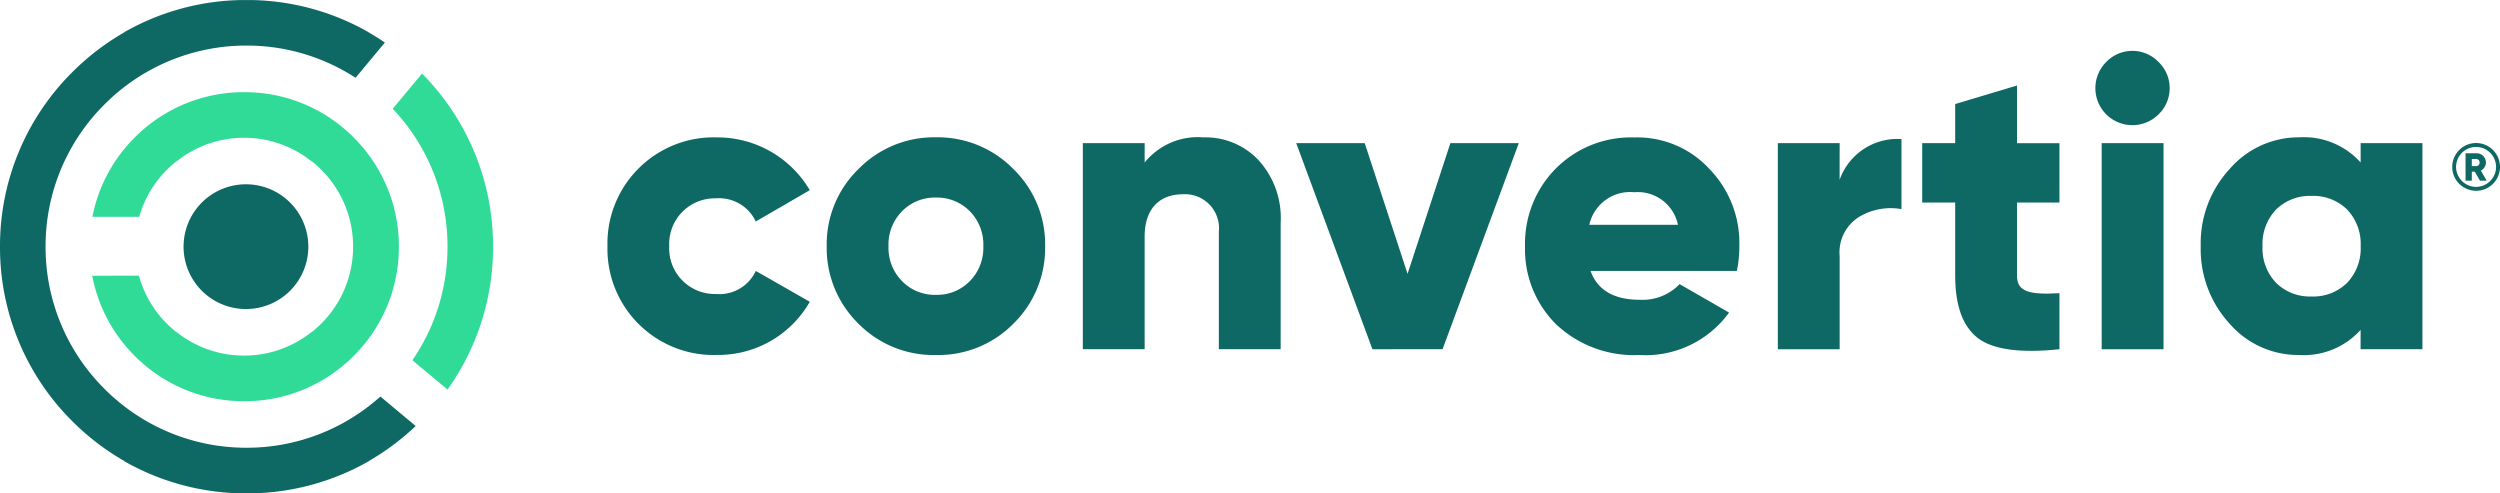 <svg xmlns="http://www.w3.org/2000/svg" width="162.055" height="31.979" viewBox="0 0 162.055 31.979"><g transform="translate(-346.91 148.094)"><path d="M357.047-148.094h-.01c-.126,0-.251,0-.376,0C356.79-148.092,356.919-148.094,357.047-148.094Z" transform="translate(5.841)" fill="#0e6864"/><path d="M357.145-148.091h0Z" transform="translate(6.13 0.002)" fill="#0e6864"/><g transform="translate(346.91 -148.094)"><g transform="translate(39.374 3.297)"><path d="M373.538-130.449a6.871,6.871,0,0,1-2-5.022,6.871,6.871,0,0,1,2-5.022,6.868,6.868,0,0,1,5.077-2.031,6.951,6.951,0,0,1,6.038,3.42l-3.5,2.031a2.63,2.63,0,0,0-2.592-1.5,2.955,2.955,0,0,0-3.019,3.1,2.955,2.955,0,0,0,3.019,3.1,2.6,2.6,0,0,0,2.592-1.495l3.5,2a6.831,6.831,0,0,1-6.038,3.446A6.868,6.868,0,0,1,373.538-130.449Z" transform="translate(-371.535 148.133)" fill="#0e6864"/><path d="M387.505-128.418a6.828,6.828,0,0,1-5.022-2.031,6.852,6.852,0,0,1-2.058-5.022,6.794,6.794,0,0,1,2.058-5,6.852,6.852,0,0,1,5.022-2.058,6.855,6.855,0,0,1,5.022,2.058,6.792,6.792,0,0,1,2.056,5,6.851,6.851,0,0,1-2.056,5.022A6.831,6.831,0,0,1,387.505-128.418Zm0-3.9a2.96,2.96,0,0,0,2.191-.883,3.06,3.06,0,0,0,.881-2.271,3.063,3.063,0,0,0-.881-2.27,2.965,2.965,0,0,0-2.191-.881,2.96,2.96,0,0,0-2.191.881,3.058,3.058,0,0,0-.883,2.27,3.055,3.055,0,0,0,.883,2.271A2.955,2.955,0,0,0,387.505-132.318Z" transform="translate(-366.21 148.133)" fill="#0e6864"/><path d="M402.19-141.055a5.553,5.553,0,0,1,1.442,4.061v8.2h-4.007v-7.614a2.205,2.205,0,0,0-2.325-2.43c-1.522,0-2.485.935-2.485,2.752v7.293h-4.007V-142.15h4.007v1.257a4.421,4.421,0,0,1,3.82-1.631A4.7,4.7,0,0,1,402.19-141.055Z" transform="translate(-359.991 148.133)" fill="#0e6864"/><path d="M409.452-142.29h4.434l-4.941,13.358H404.4L399.46-142.29H403.9l2.777,8.47Z" transform="translate(-354.81 148.273)" fill="#0e6864"/><path d="M412.984-133.867c.454,1.255,1.522,1.869,3.206,1.869a3.319,3.319,0,0,0,2.565-1.015l3.206,1.844a6.683,6.683,0,0,1-5.825,2.752,7.362,7.362,0,0,1-5.395-2,6.842,6.842,0,0,1-2.005-5.049,6.911,6.911,0,0,1,1.978-5.022,6.861,6.861,0,0,1,5.129-2.031,6.337,6.337,0,0,1,4.835,2.031,6.894,6.894,0,0,1,1.949,5.022,7.763,7.763,0,0,1-.16,1.6Zm5.663-2.993a2.658,2.658,0,0,0-2.832-2.109,2.707,2.707,0,0,0-2.912,2.109Z" transform="translate(-349.254 148.133)" fill="#0e6864"/><path d="M422.99-139.812A3.979,3.979,0,0,1,427-142.457v4.543a3.952,3.952,0,0,0-2.75.507,2.7,2.7,0,0,0-1.257,2.538v6.038h-4.007V-142.19h4.007Z" transform="translate(-343.117 148.173)" fill="#0e6864"/><path d="M433.733-137.042h-2.752v4.73c0,1.068.8,1.255,2.752,1.148v3.633q-3.806.4-5.289-.721c-.988-.774-1.469-2.111-1.469-4.06v-4.73h-2.138v-3.847h2.138v-2.538l4.007-1.2v3.74h2.752Z" transform="translate(-339.61 146.872)" fill="#0e6864"/><path d="M432.56-141.918a2.4,2.4,0,0,1,0-3.393,2.357,2.357,0,0,1,3.393,0,2.354,2.354,0,0,1,0,3.393A2.4,2.4,0,0,1,432.56-141.918Zm-.294,15.227v-13.358h4.009v13.358Z" transform="translate(-335.405 146.032)" fill="#0e6864"/><path d="M446.494-142.15H450.5v13.358h-4.009v-1.255a4.948,4.948,0,0,1-3.98,1.629A5.9,5.9,0,0,1,438-130.449a7.134,7.134,0,0,1-1.871-5.022,7.07,7.07,0,0,1,1.871-5,5.926,5.926,0,0,1,4.514-2.058,4.949,4.949,0,0,1,3.98,1.631Zm-3.179,9.939a3.118,3.118,0,0,0,2.3-.883,3.223,3.223,0,0,0,.881-2.378,3.225,3.225,0,0,0-.881-2.378,3.123,3.123,0,0,0-2.3-.881,3.126,3.126,0,0,0-2.3.881,3.232,3.232,0,0,0-.881,2.378,3.229,3.229,0,0,0,.881,2.378A3.12,3.12,0,0,0,443.316-132.211Z" transform="translate(-332.847 148.133)" fill="#0e6864"/><path d="M448.121-139.858l-.334-.584h-.193v.584h-.406v-1.776h.711a.59.59,0,0,1,.432.177.59.59,0,0,1,.177.432.591.591,0,0,1-.328.515l.377.652Zm-.528-1.4v.457h.305a.215.215,0,0,0,.2-.229.215.215,0,0,0-.2-.229Zm.28-.785a1.3,1.3,0,0,1,1.294,1.294,1.3,1.3,0,0,1-1.294,1.294,1.3,1.3,0,0,1-1.3-1.294,1.3,1.3,0,0,1,1.3-1.294m0-.254a1.547,1.547,0,0,0-1.548,1.548,1.547,1.547,0,0,0,1.548,1.548,1.548,1.548,0,0,0,1.548-1.548,1.548,1.548,0,0,0-1.548-1.548Z" transform="translate(-326.74 148.271)" fill="#0e6864"/></g><path d="M359.478-148.091a15.872,15.872,0,0,0-7.528,2.082l0,.008A15.879,15.879,0,0,1,359.478-148.091Z" transform="translate(-343.891 148.096)" fill="#0e6864"/><path d="M360.03-131.082h0Z" transform="translate(-339.055 158.283)" fill="#0e6864"/><path d="M351.944-129.411l0,.01a15.908,15.908,0,0,0,7.545,2.091A15.9,15.9,0,0,1,351.944-129.411Z" transform="translate(-343.898 159.284)" fill="#0e6864"/><path d="M359.685-131.082c.088,0,.176,0,.265,0h.006C359.866-131.079,359.776-131.079,359.685-131.082Z" transform="translate(-339.259 158.283)" fill="#0e6864"/><path d="M373.855-120.479l-2.288-1.911a12.946,12.946,0,0,1-8.679,3.319,12.956,12.956,0,0,1-9.207-3.818,12.954,12.954,0,0,1-3.817-9.216,12.955,12.955,0,0,1,3.817-9.218,12.954,12.954,0,0,1,9.207-3.817,12.942,12.942,0,0,1,7.07,2.087l1.9-2.283c-.345-.235-.7-.457-1.06-.664l0-.008a15.871,15.871,0,0,0-7.526-2.082h-.006c-.125,0-.251,0-.376,0h-.021c-.126,0-.251,0-.376,0H362.5a15.872,15.872,0,0,0-7.528,2.082l0,.008a16,16,0,0,0-3.38,2.589A15.881,15.881,0,0,0,346.91-132.1a15.884,15.884,0,0,0,4.683,11.306,16.053,16.053,0,0,0,3.363,2.577l0,.01a15.908,15.908,0,0,0,7.545,2.091h.006c.125,0,.249,0,.376,0h.021c.125,0,.251,0,.376,0h.006a15.9,15.9,0,0,0,7.544-2.091l0-.01A16.057,16.057,0,0,0,373.855-120.479Z" transform="translate(-346.91 148.094)" fill="#0e6864"/><path d="M364.733-145.112l-1.9,2.282a12.943,12.943,0,0,1,3.55,8.94,12.934,12.934,0,0,1-2.275,7.362l2.277,1.9a15.867,15.867,0,0,0,2.953-9.263A15.881,15.881,0,0,0,364.733-145.112Z" transform="translate(-337.376 149.88)" fill="#30db98"/><path d="M353.677-132.463a7.029,7.029,0,0,0,1.816,3.115,7.56,7.56,0,0,0,.6.536l0-.016a7.012,7.012,0,0,0,4.4,1.548,7.012,7.012,0,0,0,4.4-1.548l0,.016a7.32,7.32,0,0,0,.6-.536,7.02,7.02,0,0,0,2.068-4.993,7.015,7.015,0,0,0-2.068-4.993,7.17,7.17,0,0,0-.608-.542l0,.016A7,7,0,0,0,360.5-141.4a6.993,6.993,0,0,0-4.394,1.541l0-.016a7.17,7.17,0,0,0-.608.542,7.019,7.019,0,0,0-1.8,3.056h-3.036a9.942,9.942,0,0,1,2.747-5.145,9.954,9.954,0,0,1,7.083-2.934l.011,0,.011,0a9.951,9.951,0,0,1,7.082,2.934,9.945,9.945,0,0,1,2.934,7.083,9.944,9.944,0,0,1-2.934,7.082,9.944,9.944,0,0,1-7.082,2.934h-.022a9.948,9.948,0,0,1-7.083-2.934,9.949,9.949,0,0,1-2.758-5.2Z" transform="translate(-344.673 150.331)" fill="#30db98"/><path d="M354.352-136.579a4.043,4.043,0,0,0,4.044,4.042,4.043,4.043,0,0,0,4.044-4.042,4.043,4.043,0,0,0-4.044-4.044,4.043,4.043,0,0,0-4.044,4.044Z" transform="translate(-342.453 152.569)" fill="#0e6864"/></g></g></svg>